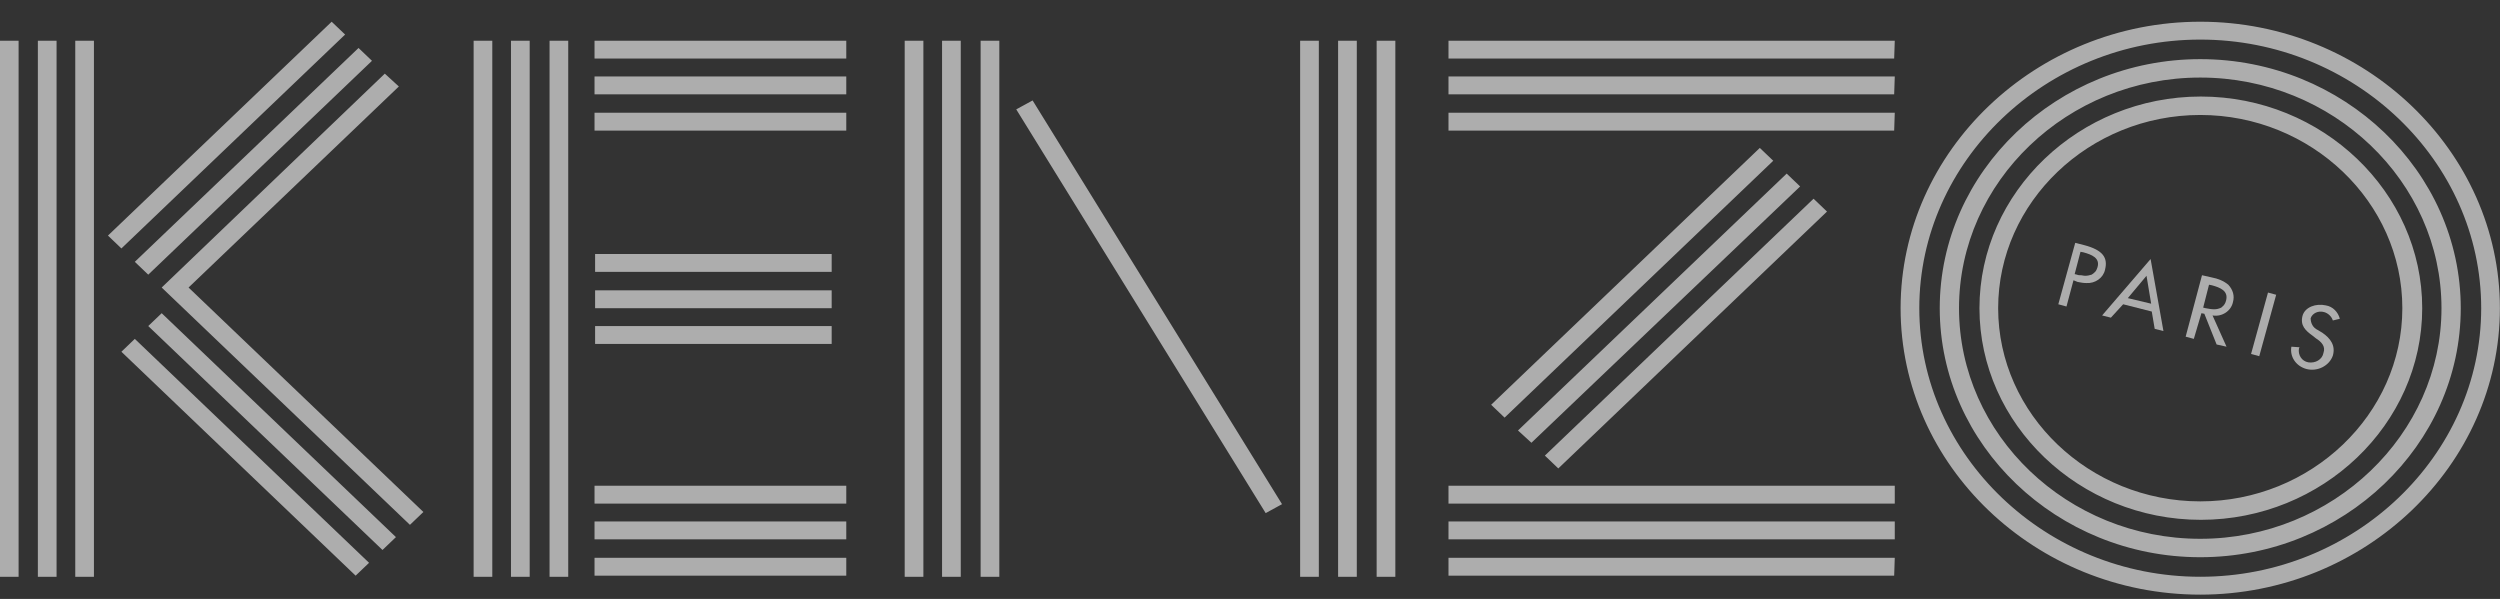 <svg xmlns="http://www.w3.org/2000/svg" fill="none" viewBox="0 0 96 23" height="23" width="96">
<rect x="0" y="0" width="96" height="23" fill="#333333" stroke="none"/>
<g opacity="0.6">
<path fill="white" d="M87.405 11.319L87.091 11.234L86.441 13.592L86.755 13.678L87.405 11.319Z" clip-rule="evenodd" fill-rule="evenodd"></path>
<path fill="white" d="M89.85 12.241C89.783 11.984 89.581 11.77 89.312 11.727C88.931 11.641 88.504 11.791 88.415 12.134C88.325 12.499 88.527 12.692 88.796 12.885L88.931 12.992C89.132 13.12 89.312 13.292 89.222 13.549C89.177 13.807 88.908 13.957 88.639 13.914C88.392 13.871 88.235 13.635 88.28 13.378L88.303 13.335L87.989 13.313C87.921 13.7 88.168 14.064 88.572 14.171C88.998 14.278 89.447 14.043 89.581 13.657C89.693 13.271 89.491 12.992 89.177 12.777L88.998 12.67C88.819 12.585 88.729 12.413 88.729 12.22C88.796 12.027 89.02 11.92 89.245 11.984C89.402 12.027 89.536 12.156 89.581 12.306L89.85 12.241Z" clip-rule="evenodd" fill-rule="evenodd"></path>
<path fill="white" d="M79.689 9.325L80.026 9.411C80.766 9.604 80.946 9.904 80.834 10.354C80.766 10.676 80.452 10.89 80.116 10.869C80.004 10.869 79.891 10.848 79.779 10.826L79.622 10.762L79.353 11.77L79.039 11.684L79.689 9.325ZM79.891 9.668L79.667 10.526L79.757 10.547C79.802 10.569 79.847 10.569 79.891 10.569C79.959 10.569 80.004 10.59 80.071 10.59C80.161 10.59 80.25 10.569 80.318 10.547C80.362 10.526 80.407 10.483 80.452 10.44C80.497 10.397 80.519 10.333 80.542 10.269C80.654 9.904 80.318 9.776 80.004 9.69L79.891 9.668Z" clip-rule="evenodd" fill-rule="evenodd"></path>
<path fill="white" d="M82.628 11.963L82.74 12.627L83.076 12.713L82.583 9.947L80.721 12.113L81.058 12.198L81.529 11.684L82.628 11.963ZM82.426 10.59L81.708 11.448L82.605 11.662L82.426 10.59Z" clip-rule="evenodd" fill-rule="evenodd"></path>
<path fill="white" d="M84.961 12.113C85.32 12.177 85.678 11.941 85.746 11.598C85.813 11.362 85.746 11.126 85.566 10.933C85.387 10.783 85.162 10.697 84.938 10.655L84.557 10.569L83.929 12.928L84.243 13.013L84.534 12.027L84.647 12.048L85.118 13.228L85.499 13.313L84.961 12.113ZM84.826 10.933L84.602 11.812L84.691 11.834C84.804 11.855 84.916 11.877 85.028 11.877C85.118 11.877 85.207 11.855 85.297 11.812L85.32 11.791C85.409 11.727 85.454 11.641 85.477 11.555C85.589 11.169 85.252 11.041 84.938 10.955L84.826 10.933Z" clip-rule="evenodd" fill-rule="evenodd"></path>
<path fill="white" d="M95.996 11.834C95.996 5.809 90.815 0.834 84.49 0.834C78.187 0.834 72.983 5.787 72.983 11.834C72.983 17.881 78.164 22.834 84.49 22.834C90.815 22.834 95.996 17.859 95.996 11.834ZM38.374 22.148H37.656V1.563H38.374V22.148ZM36.893 22.148H36.175V1.563H36.893V22.148ZM18.904 22.148H18.187V1.563H18.904V22.148ZM21.82 22.148H21.103V1.563H21.82V22.148ZM35.458 22.148H34.74V1.563H35.458V22.148ZM0.714 22.148H-0.004V1.563H0.714V22.148ZM3.607 22.148H2.89V1.563H3.607V22.148ZM50.643 22.148H49.925V1.563H50.643V22.148ZM53.581 22.148H52.863V1.563H53.581V22.148ZM52.101 22.148H51.383V1.563H52.101V22.148ZM20.34 22.148H19.622V1.563H20.34V22.148ZM2.172 22.148H1.454V1.563H2.172V22.148ZM95.278 11.834C95.278 17.495 90.411 22.148 84.49 22.148C78.568 22.148 73.701 17.495 73.701 11.834C73.701 6.173 78.568 1.52 84.49 1.52C90.411 1.52 95.278 6.173 95.278 11.834ZM5.177 13.013L4.662 13.507L13.656 22.105L14.172 21.612L5.177 13.013ZM32.497 22.105H22.83V21.419H32.497V22.105ZM72.736 22.105H55.622V21.419H72.759L72.736 22.105ZM94.493 11.834C94.493 6.581 89.985 2.271 84.49 2.271C78.994 2.271 74.486 6.581 74.486 11.834C74.486 17.087 78.994 21.397 84.49 21.397C89.985 21.397 94.493 17.087 94.493 11.834ZM6.209 12.027L5.693 12.52L14.688 21.119L15.204 20.625L6.209 12.027ZM32.497 20.711H22.83V20.025H32.497V20.711ZM55.622 20.711V20.025H72.759V20.711H55.622ZM93.753 11.834C93.753 16.68 89.581 20.69 84.49 20.69C79.398 20.69 75.226 16.701 75.226 11.834C75.226 6.967 79.398 2.978 84.49 2.978C89.581 2.978 93.753 6.967 93.753 11.834ZM14.777 2.828L6.209 11.041L15.742 20.154L16.258 19.66L7.241 11.041L15.316 3.321L14.777 2.828ZM93.013 11.834C93.013 7.374 89.177 3.707 84.512 3.707C79.847 3.707 76.011 7.374 76.011 11.834C76.011 16.294 79.847 19.961 84.512 19.961C89.177 19.961 93.013 16.294 93.013 11.834ZM39.652 3.857L39.024 4.2L48.602 19.703L49.23 19.36L39.652 3.857ZM32.497 19.339H22.83V18.653H32.497V19.339ZM55.622 19.339V18.653H72.759V19.339H55.622ZM92.25 11.834C92.25 15.908 88.751 19.253 84.49 19.253C80.228 19.253 76.729 15.908 76.729 11.834C76.729 7.76 80.228 4.415 84.49 4.415C88.751 4.415 92.25 7.76 92.25 11.834ZM69.641 7.631L59.323 17.495L59.839 17.988L70.157 8.124L69.641 7.631ZM68.609 6.666L69.125 7.16L58.807 17.002L58.291 16.53L68.609 6.666ZM67.577 5.68L57.26 15.543L57.776 16.037L68.093 6.173L67.577 5.68ZM31.936 13.206H22.852V12.52H31.936V13.206ZM31.936 11.834H22.852V11.148H31.936V11.834ZM13.768 1.842L14.284 2.335L5.693 10.547L5.177 10.054L13.768 1.842ZM31.936 10.44H22.852V9.754H31.936V10.44ZM13.252 1.327L4.662 9.54L4.146 9.046L12.736 0.834L13.252 1.327ZM72.736 5.015H55.622V4.329H72.759L72.736 5.015ZM32.497 5.015H22.83V4.329H32.497V5.015ZM72.736 3.622H55.622V2.935H72.759L72.736 3.622ZM32.497 3.622H22.83V2.935H32.497V3.622ZM72.736 2.249H55.622V1.563H72.759L72.736 2.249ZM32.497 2.249H22.83V1.563H32.497V2.249Z" clip-rule="evenodd" fill-rule="evenodd"></path>
</g>
</svg>
